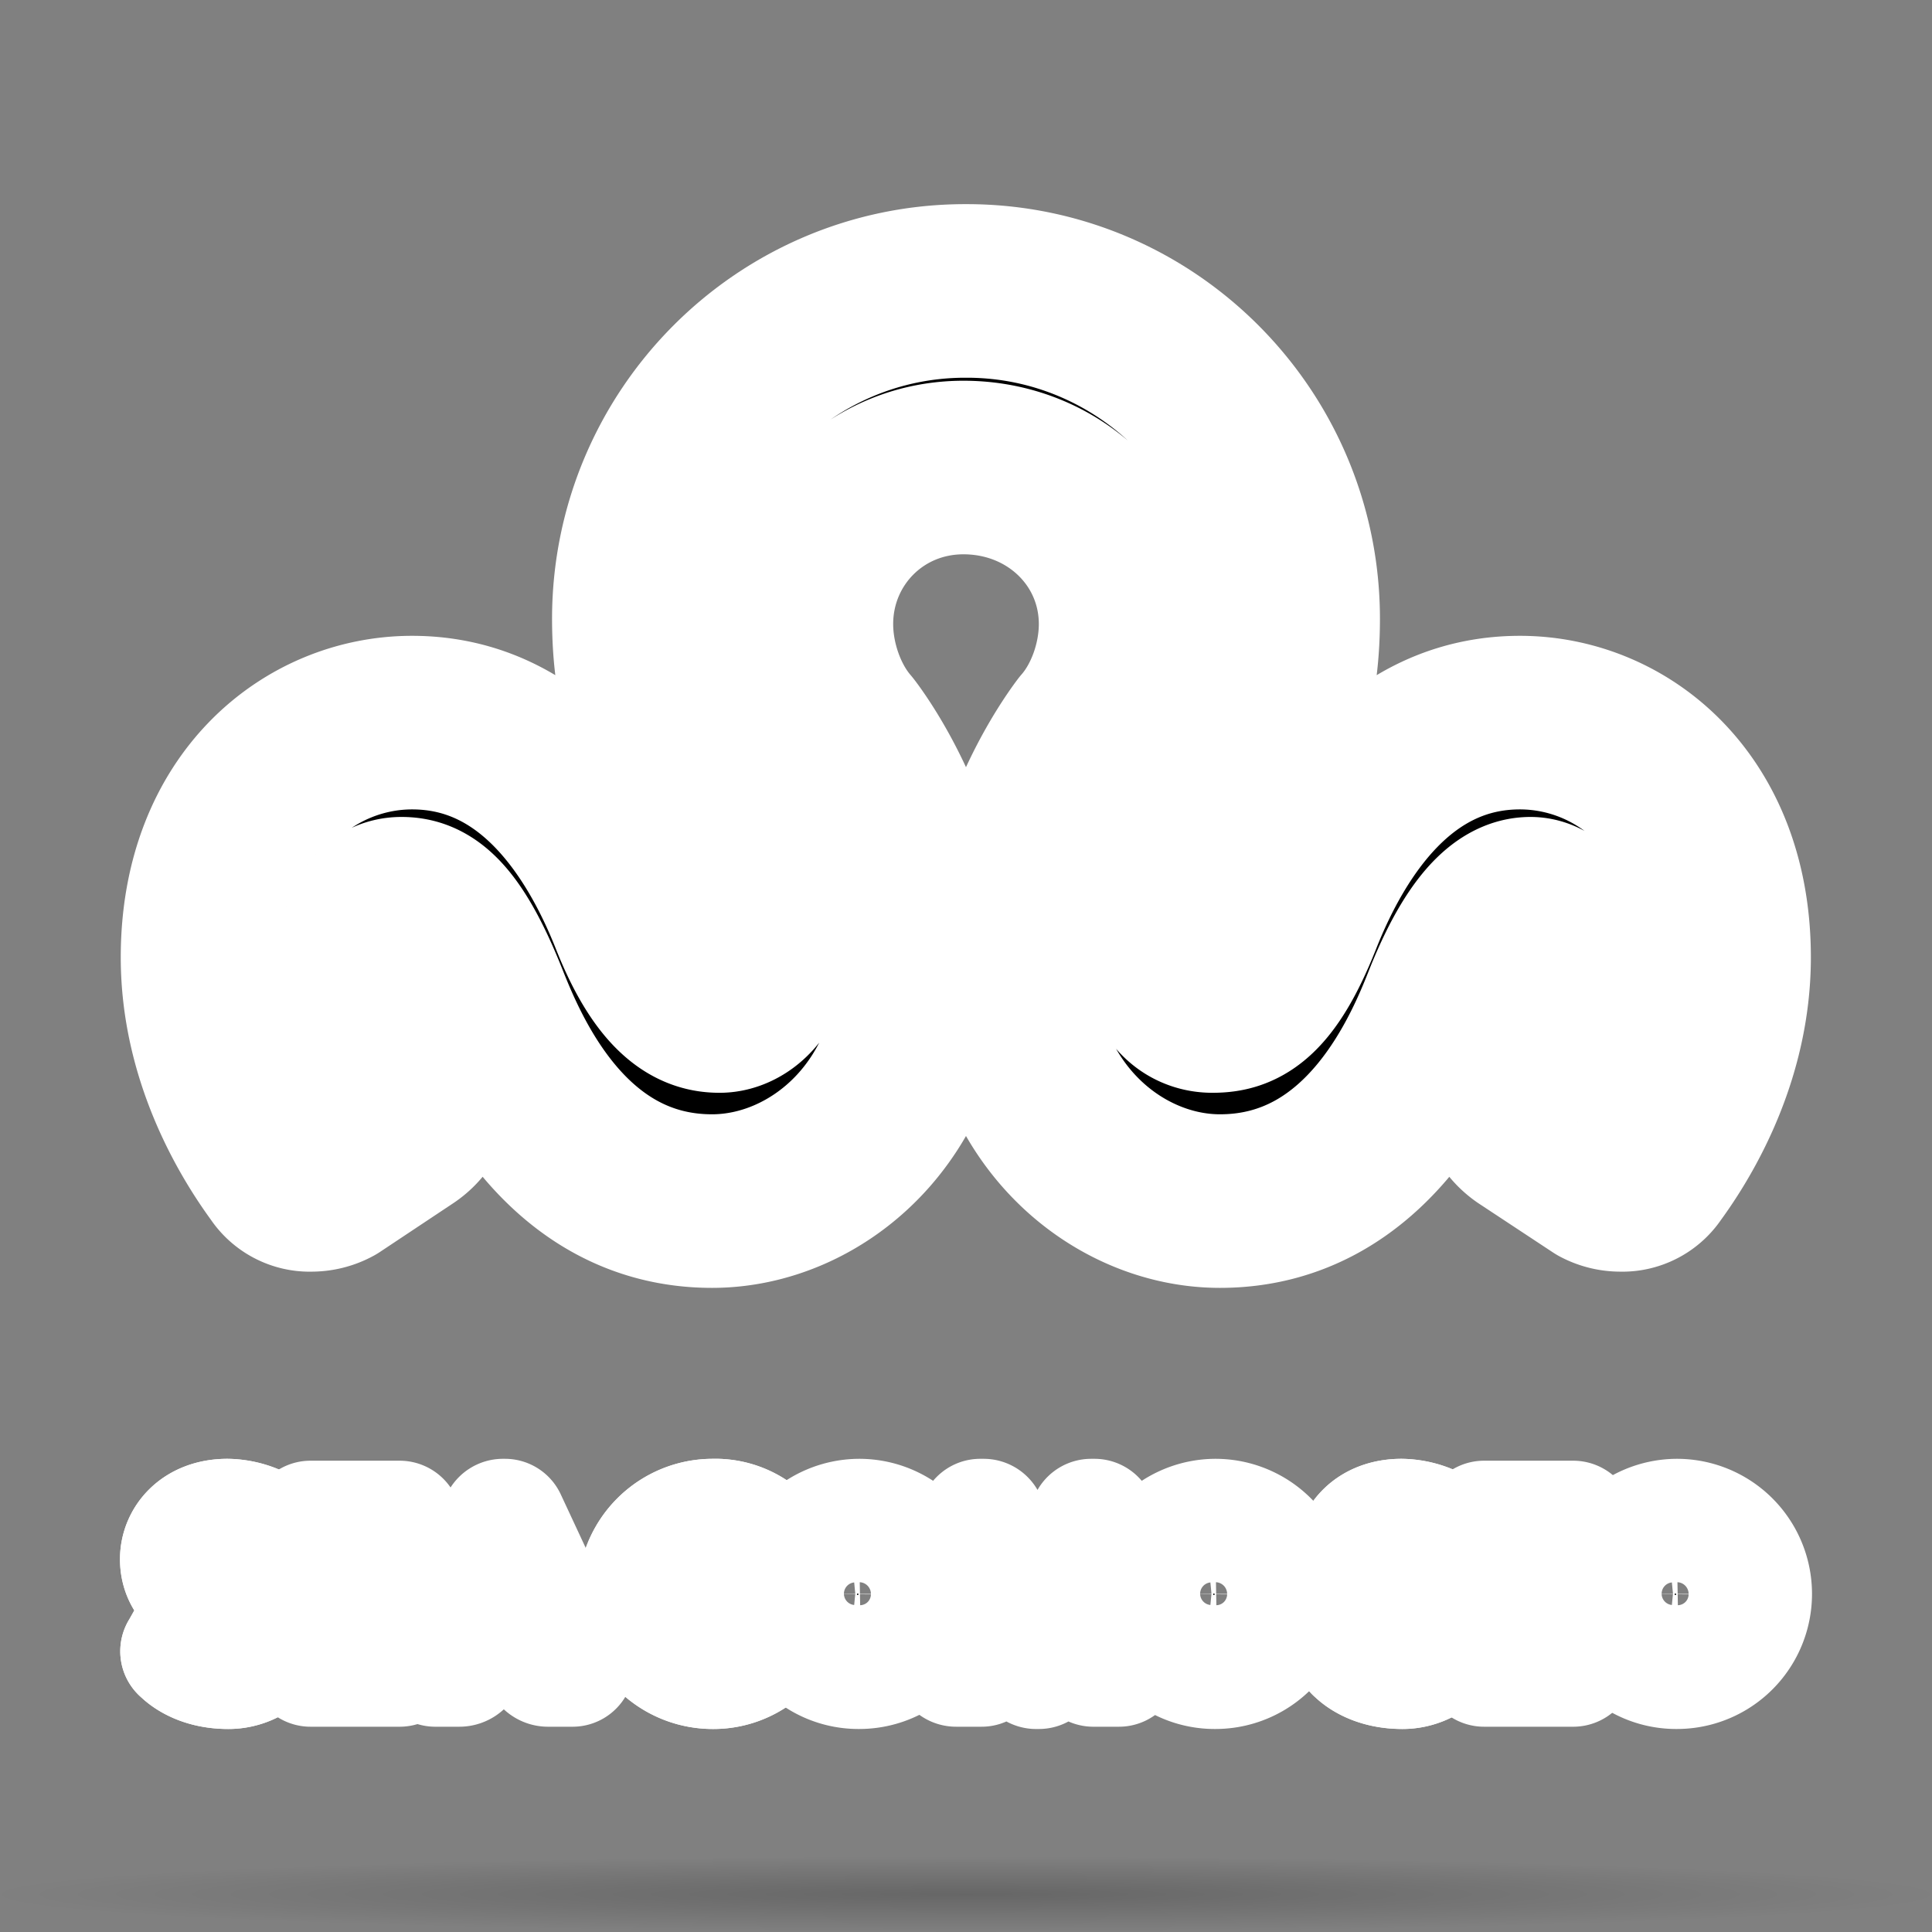 <svg width="512" height="512" xmlns="http://www.w3.org/2000/svg" viewBox="0 0 512 512"><rect x="0" y="0" width="512" height="512" fill="#808080" stroke="none"/><style>#logo,#logo *,ellipse{transform-box:fill-box;transform-origin:center;animation-duration:5s;animation-fill-mode:both}@keyframes rotate-logo{0%,35%{transform:translate(-96.5px,0)rotate(-90deg)scale(.71)}60%{transform:translate(0,-100px)scale(.71)}75%,100%{transform:none}}#logo{transform-box:view-box;animation-name:rotate-logo}@keyframes word-sea{0%{opacity:0;transform:translate(374.5px,87.5px)rotate(90deg)scale(1.675)}20%,60%{opacity:1;transform:translate(374.5px,-12.5px)rotate(90deg)scale(1.675)}75%,100%{transform:none}}#word-sea{transform-origin:left;animation-name:word-sea}@keyframes word-como{0%{opacity:0;transform:translate(89px,87.5px)rotate(90deg)scale(1.675)}15%,60%{opacity:1;transform:translate(89px,-12.5px)rotate(90deg)scale(1.675)}75%,100%{transform:none}}#word-como{transform-origin:left;animation-name:word-como}@keyframes word-seo{0%{opacity:0;transform:translate(-265.5px,87.5px)rotate(90deg)scale(1.675)}20%,60%{opacity:1;transform:translate(-265.5px,-12.5px)rotate(90deg)scale(1.675)}75%,100%{transform:none}}#word-seo{transform-origin:left;animation-name:word-seo}@keyframes initials-opacity{17%,40%{opacity:1}0%,16%,45%,100%{opacity:0}}@keyframes initials-stroke-width{0%,15%{stroke-width:28}30%,100%{stroke-width:10}}@keyframes initial-s1{0%{transform:translate(360px,112.2px)rotate(90deg)scale(1.685)}17%{transform:translate(360px,12.2px)rotate(90deg)scale(1.685)}32%,100%{transform:translate(302px,-167.5px)rotate(90deg)scale(4.375)}}#initial-s1{animation-name:initial-s1,initials-opacity,initials-stroke-width}@keyframes initial-c{0%{transform:translate(70.19px,118.8px)rotate(90deg)scale(1.685)}15%{transform:translate(70.19px,18.8px)rotate(90deg)scale(1.685)}30%,100%{transform:translate(70px,-271px)rotate(90deg)scale(4)}}#initial-c{animation-name:initial-c,initials-opacity,initials-stroke-width}@keyframes initial-s2{0%{transform:translate(-280px,112.2px)rotate(90deg)scale(1.685)}17%{transform:translate(-280px,12.2px)rotate(90deg)scale(1.685)}32%,100%{transform:translate(-220.5px,-167.5px)rotate(90deg)scale(4.375,-4.375)}}#initial-s2{animation-name:initial-s2,initials-opacity,initials-stroke-width}@keyframes float{0%,100%{transform:translatey(0)}50%{transform:translatey(-40px)}}@keyframes float-extend{0%,100%{transform:none}35%{transform:scaleY(1.05)}75%{transform:scaleY(.9)}}@keyframes icon{0%,35%{opacity:0}40%,100%{opacity:1}}#icon{animation:icon 5s both,6s ease-in-out 5s infinite both float-extend}#float{animation:6s ease-in-out 5s infinite both float}@keyframes shadow-float-pre{0%{transform:scale(0)}100%{transform:scale(1)}}@keyframes shadow-float{0%,100%{opacity:1}50%{opacity:.25}}#logo-shadow{animation:.7s 3s both shadow-float-pre,6s ease-in-out 5s infinite both shadow-float}</style><g class="svg-src" opacity="0"><g id="logo-wrap"><g id="logo" stroke-linejoin="round" stroke-width="28"><g id="float"><path id="icon" stroke-width="46" d="M437.3 310a8.8 8.8.0 01-7.8 4 11.2 11.2.0 01-5.3-1.3l-19.7-13a13.6 13.6.0 01-5.5-8.3 7.1 7.1.0 011.1-5.6l1.2-1.8c3.3-4.9 13.4-20.1 13.4-32.3.0-7.3-4.7-12.2-9.1-12.2s-12.1 3.1-21.1 25.3c-5.2 13.2-21.2 53.5-61.2 53.5-27.6.0-56.2-23.8-56.2-63.6.0-34.1 20.8-60.6 21-60.9 6.3-7.2 10.2-18.1 10.2-28.4.0-23-18.6-41.2-42.4-41.5s-42.2 18.5-42.2 41.5c0 10.3 3.9 21.2 10.1 28.4.3.3 21.1 26.8 21.1 60.9.0 39.8-28.6 63.6-56.2 63.6-40 0-56-40.3-61.3-53.6-8.9-22.1-15.4-25.2-21-25.2s-9.1 4.9-9.1 12.2c0 12.2 10.1 27.4 13.4 32.3l1.2 1.8a8 8 0 011.1 5.6 13.3 13.3.0 01-5.6 8.3L88 312.6a11.5 11.5.0 01-5.5 1.4 8.8 8.8.0 01-7.8-4C67.3 299.9 55 279.3 55 253.7c0-40.9 27.3-62.2 54.2-62.2 32.3.0 50.2 28 59.5 51.5 8.4 21.2 16.6 23.6 22 23.6s11.4-5.6 11.4-13.6c0-6.1-2-13.2-5.9-21.2l-9.6-15.4c-11.8-15.2-17.3-31.8-17.3-52.4.0-47.9 38.8-86.9 86.5-86.9h.4c47.7.0 86.5 39 86.5 86.9.0 20.6-5.5 37.2-17.3 52.4l-9.7 15.5c-3.8 7.9-5.8 15-5.8 21.1.0 8 4.7 13.6 11.4 13.6s13.6-2.4 22-23.6c9.3-23.5 27.2-51.5 59.5-51.5 26.9.0 54.1 21.3 54.1 62.2C456.9 279.3 444.7 299.9 437.3 310z"/><g id="text"><g id="word-sea"><path id="letter-s1" d="M62.9 416.9c-4.7-1.9-5.4-3.3-5.4-4.3s1.1-1.7 2.3-1.7 4.1 1 7.1 3l.3.2a1.9 1.9.0 001.2.4A3.1 3.1.0 0071 413l2.9-4.4a2.7 2.7.0 00-.6-3.5 22.3 22.3.0 00-13-4.5c-9.5.0-14.5 6.3-14.5 12.6s4.3 10.7 11.9 13.8c1.3.5 5.1 2 5.1 4.5s-1.1 2.2-2.7 2.2-3.7-.5-7.2-2.8a2.7 2.7.0 00-3.9.6l-2.7 4.8a2.2 2.2.0 00.5 3.1c1.1 1.1 5.4 4.8 13.7 4.8s14.7-6.7 14.7-13.1C75.2 422.8 68.2 419 62.9 416.9z"/><path id="letter-e1" d="M105.9 401.1H82.3a2.3 2.3.0 00-2.3 2.4v37.7a2.3 2.3.0 002.3 2.4h23.6a2.4 2.4.0 002.4-2.4V435a2.3 2.3.0 00-2.4-2.3H91.4v-5.2h11.8a2.3 2.3.0 002.3-2.4v-6.2a2.4 2.4.0 00-2.3-2.3H91.4v-4.5h14.5a2.4 2.4.0 002.4-2.4v-6.2A2.4 2.4.0 00105.9 401.1z"/><path id="letter-a" d="M135.9 401.9a2.3 2.3.0 00-2.1-1.3h-.5a2.5 2.5.0 00-2.2 1.3l-17.8 38.4a2.2 2.2.0 00.1 2.2 2.3 2.3.0 002 1.1h6.3a3.4 3.4.0 003.2-2.2l1.7-3.7h13.9l1.7 3.7a3.2 3.2.0 003.1 2.2h6.4a2.3 2.3.0 002-1.1 2.4 2.4.0 00.1-2.2zm2.4 27c-.1.2-.2.3-.4.3h-8.7a.5.5.0 01-.5-.3.4.4.0 010-.5L133 419a.6.6.0 011 0l4.4 9.4A.7.7.0 01138.3 428.9z"/></g><g id="word-como"><path id="letter-c" d="M189.2 411.7a10.5 10.5.0 016.8 2.6 2.5 2.5.0 003.3-.1l4.4-4.6a2.2 2.2.0 00.7-1.7 2.1 2.1.0 00-.8-1.7 20.4 20.4.0 00-14.7-5.6 21.8 21.8.0 000 43.6 21.1 21.1.0 0014.8-5.9h0a2.6 2.6.0 00.7-1.7 2.5 2.5.0 00-.6-1.7l-4.5-4.7a2.4 2.4.0 00-3.2-.1 10.8 10.8.0 01-6.8 2.4 10 10 0 01-10-10.3C179.3 416.3 183.7 411.7 189.2 411.7z"/><g id="letter-o1"><path d="M227.7 400.6a21.9 21.9.0 00-21.8 21.8 21.6 21.6.0 0021.8 21.8 21.8 21.8.0 100-43.6zm0 32.7a10.9 10.9.0 01-10.9-10.9 11.1 11.1.0 0110.9-11 11 11 0 010 21.9z"/><circle cx="227.3" cy="422.5" r=".2"/></g><path id="letter-m" d="M292.4 402.6a2.4 2.4.0 00-2.3-2h-.9a2.4 2.4.0 00-2.1 1.2l-12.2 22.6-12.1-22.6a2.5 2.5.0 00-2.1-1.2h-1a2.3 2.3.0 00-2.2 2L251 440.9a2.5 2.5.0 00.5 1.9 2.6 2.6.0 001.9.8h6.7a2.3 2.3.0 002.3-2l2-13.9 7.9 15.1a2.6 2.6.0 002.1 1.4h1a2.4 2.4.0 002.1-1.4l7.9-15.1 2 13.9a2.4 2.4.0 002.3 2h6.8a2.3 2.3.0 002.3-2.7z"/><use id="letter-o2" href="#letter-o1" x="94.4"/></g><g id="word-seo"><use id="letter-s2" href="#letter-s1" x="311.15"/><use id="letter-e2" href="#letter-e1" x="311"/><use id="letter-o3" href="#letter-o1" x="216.7"/></g></g></g><g id="initials"><use id="initial-s1" href="#letter-s1"/><use id="initial-c" href="#letter-c"/><use id="initial-s2" href="#letter-s2"/></g></g></g></g><mask id="mask"><rect x="0" y="0" width="200%" height="200%" fill="#fff"/><use href="#logo-wrap"/></mask><use id="stroke-logo" href="#logo" mask="url(#mask)" stroke="#fff"/><radialGradient id="gradient-shadow"><stop stop-color="#000" offset="0" stop-opacity=".2"/><stop offset="100%" stop-opacity="0"/></radialGradient><ellipse id="logo-shadow" cx="256" cy="502" rx="256" ry="10" fill="url(#gradient-shadow)"/></svg>